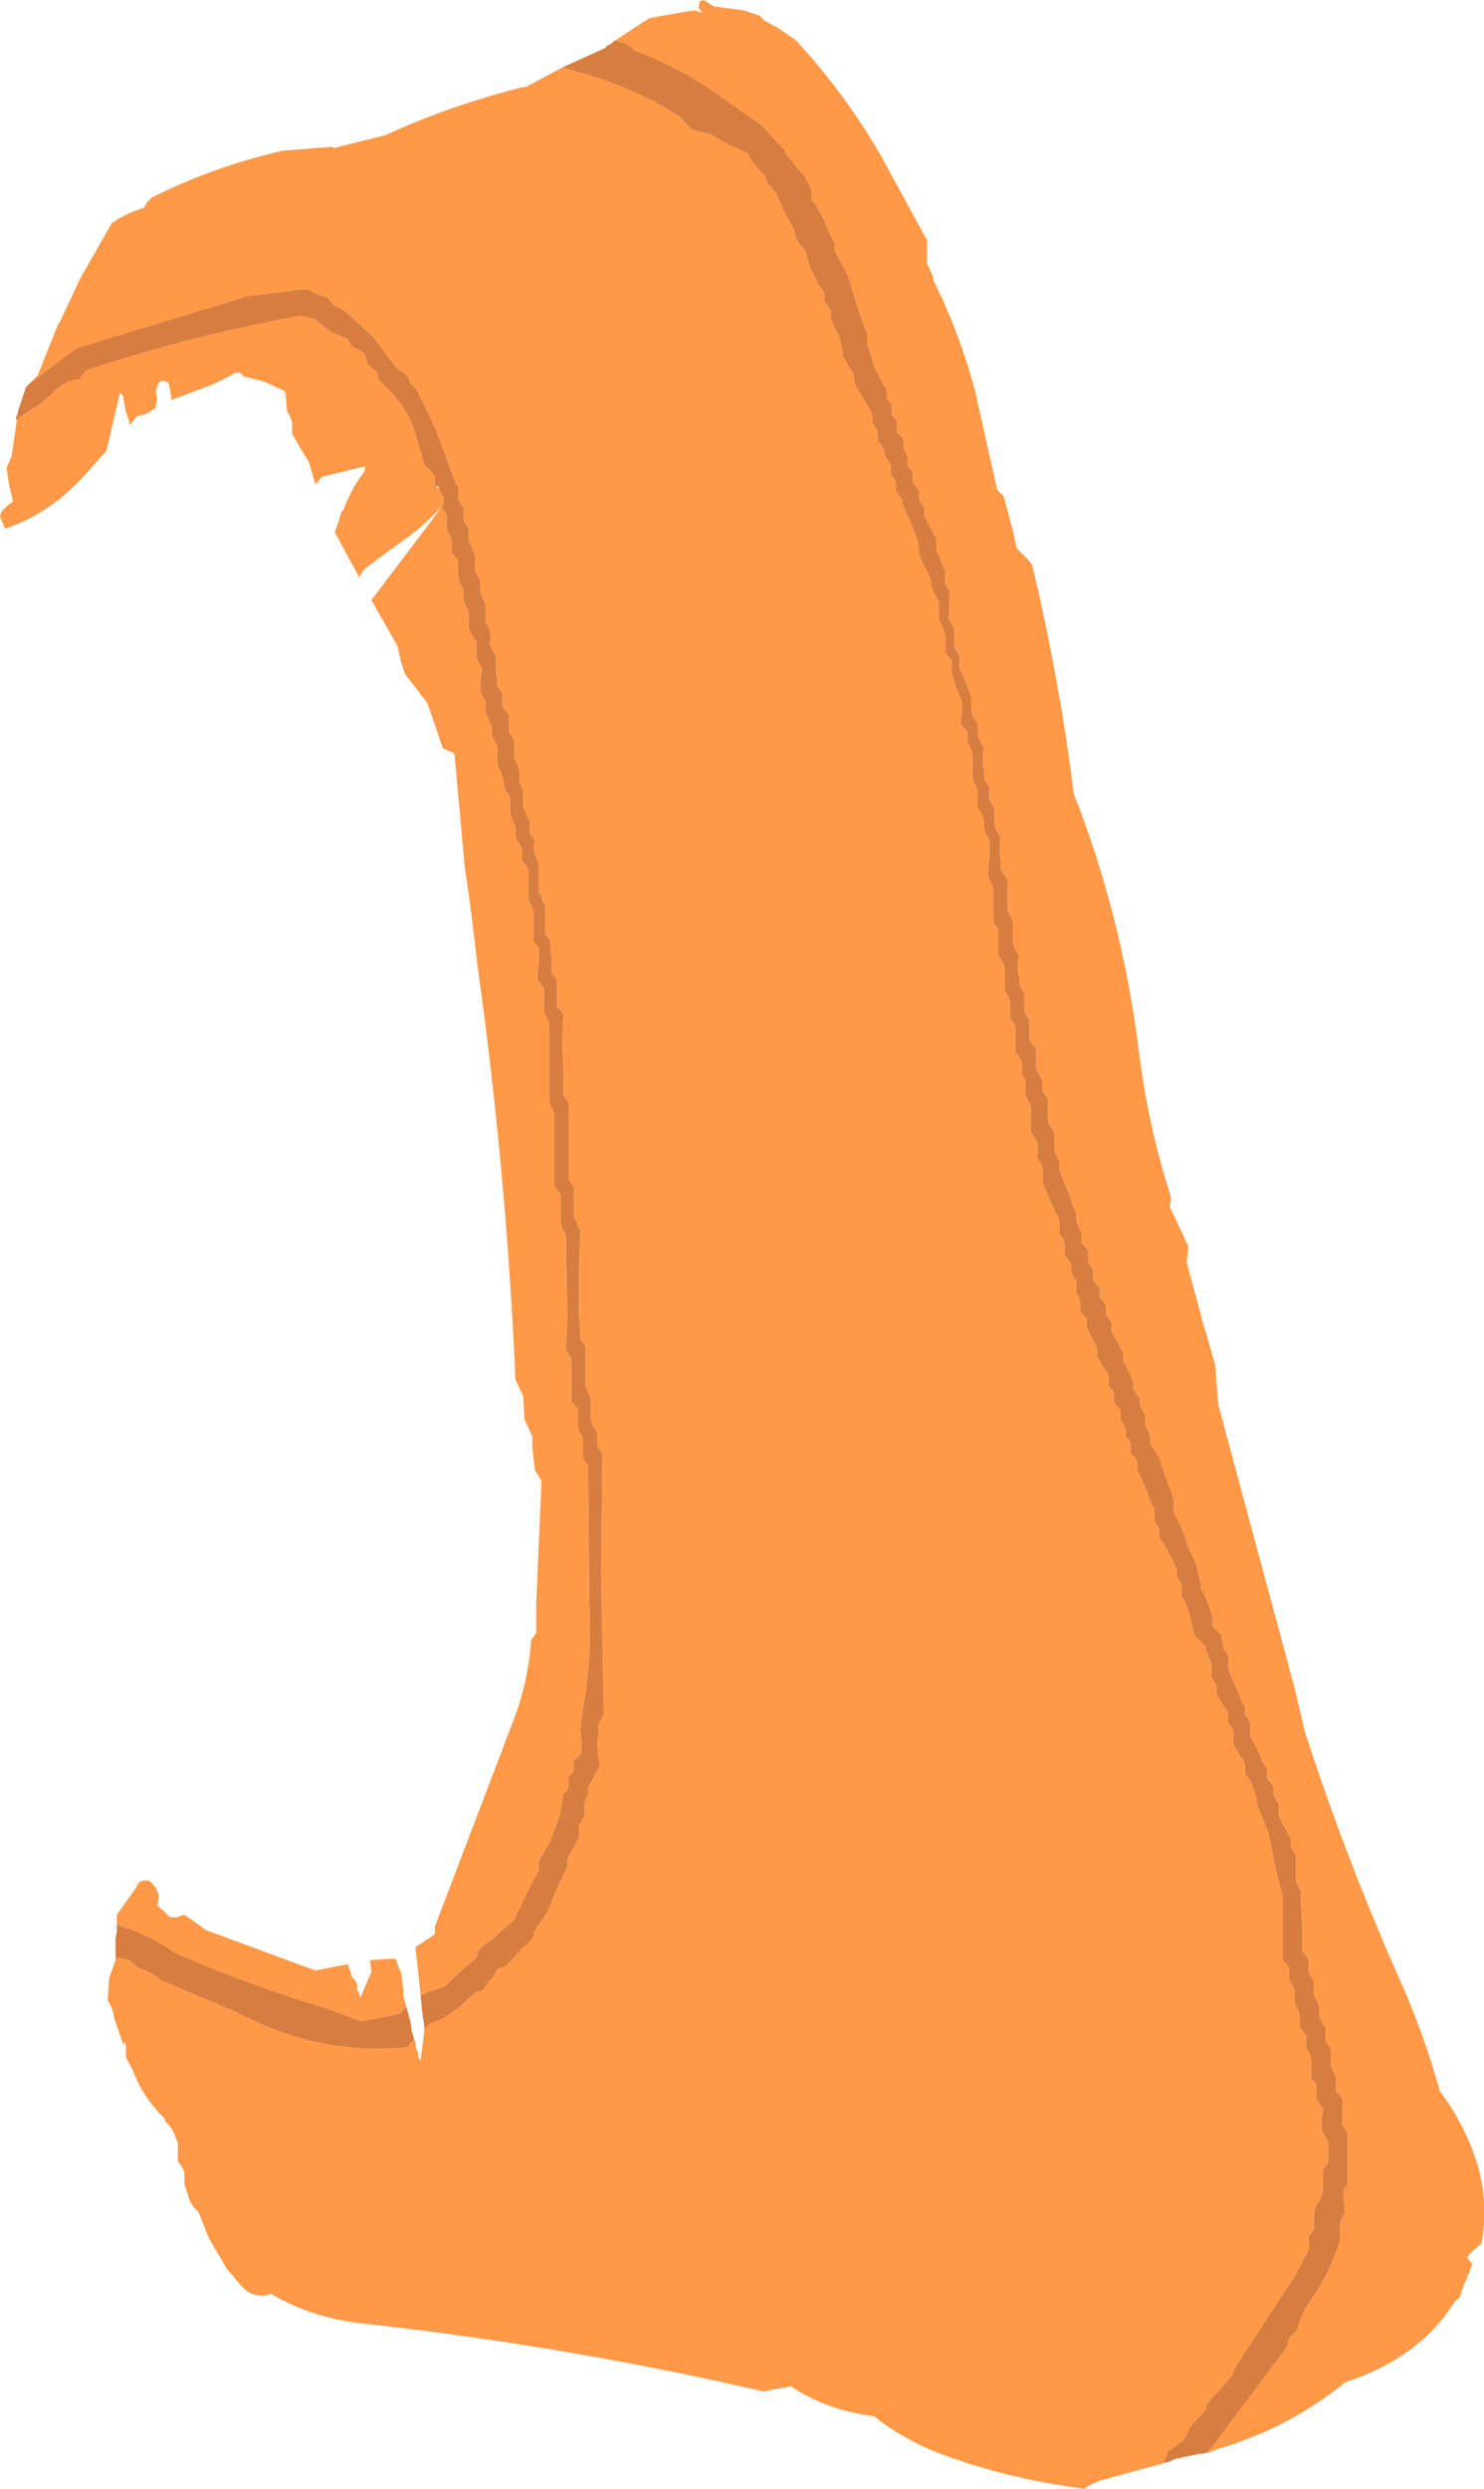 <?xml version="1.0" encoding="UTF-8" standalone="no"?>
<svg xmlns:xlink="http://www.w3.org/1999/xlink" height="95.8px" width="57.15px" xmlns="http://www.w3.org/2000/svg">
  <g transform="matrix(1.0, 0.0, 0.0, 1.0, 28.6, 47.9)">
    <path d="M-4.9 -46.35 L-3.6 -47.2 -2.2 -47.45 -1.85 -47.5 -1.55 -47.4 -1.7 -47.6 -1.65 -47.85 -1.5 -47.9 -1.1 -47.65 0.05 -47.5 0.65 -47.3 0.85 -47.1 1.4 -46.8 2.05 -46.35 Q3.9 -44.35 5.3 -41.95 L7.1 -38.65 7.1 -38.4 7.1 -38.2 7.1 -37.95 7.1 -37.75 7.2 -37.55 7.3 -37.3 7.35 -37.1 Q8.35 -35.1 8.95 -32.85 L9.8 -29.05 9.9 -28.95 10.05 -28.8 10.4 -27.5 10.55 -26.8 11.0 -26.35 11.15 -26.15 Q12.2 -21.75 12.75 -17.35 14.6 -12.65 15.25 -7.5 15.6 -4.6 16.5 -1.8 L16.45 -1.45 17.15 0.05 17.15 0.25 17.1 0.7 17.75 3.1 18.2 4.65 18.3 6.0 18.35 6.3 21.25 17.05 21.65 18.75 Q23.15 23.4 25.15 27.95 26.2 30.25 26.85 32.6 27.95 34.05 28.4 35.8 28.7 37.15 28.45 38.45 L28.0 38.85 27.9 39.0 28.1 39.25 27.7 40.25 27.6 40.55 27.45 40.65 Q26.1 42.85 23.2 43.8 21.05 45.55 18.35 46.35 L17.95 46.5 17.7 46.55 17.9 46.5 18.15 46.2 20.95 42.45 21.0 42.25 21.05 42.1 21.2 41.95 21.35 41.8 Q21.5 41.2 21.8 40.75 22.6 39.65 23.0 38.35 L23.0 38.05 23.0 37.7 23.05 37.55 23.2 37.25 23.15 36.75 23.15 36.4 23.2 36.3 23.3 36.15 23.3 35.5 23.3 35.45 23.3 35.0 23.3 34.35 23.3 34.2 23.2 34.05 23.1 33.9 23.1 33.7 23.1 33.55 23.1 33.05 23.1 32.9 23.0 32.75 22.85 32.6 22.85 32.4 22.85 32.25 22.85 32.1 22.8 31.95 22.7 31.75 22.65 31.6 22.65 31.45 22.65 31.1 22.65 30.95 22.55 30.8 22.45 30.65 22.45 30.45 22.45 30.3 22.45 30.15 22.35 30.0 22.25 29.8 22.2 29.65 22.2 29.5 22.2 29.35 22.15 29.15 22.05 29.0 22.0 28.85 22.0 28.7 22.0 28.5 22.0 28.35 21.9 28.2 21.8 28.05 21.8 27.85 21.8 27.7 21.8 27.55 21.7 27.4 21.55 27.2 21.55 26.9 21.55 26.1 21.5 25.45 21.5 24.95 21.45 24.8 21.35 24.6 21.3 24.45 21.3 24.3 21.3 24.15 21.3 23.65 21.3 23.5 21.2 23.35 21.1 23.15 21.1 23.0 21.1 22.85 20.9 22.5 20.75 22.2 20.65 22.0 20.65 21.85 20.65 21.7 20.65 21.55 20.55 21.4 20.45 21.2 20.45 21.05 20.45 20.9 20.35 20.75 20.2 20.55 20.2 20.4 20.2 20.25 20.15 20.1 20.0 19.9 19.9 19.6 19.65 19.1 19.55 18.95 19.55 18.75 19.55 18.6 19.55 18.45 19.5 18.3 19.35 18.1 19.35 17.95 19.35 17.8 19.25 17.65 19.05 17.15 18.75 16.5 18.7 16.35 18.7 16.15 18.7 16.0 18.7 15.85 18.6 15.7 18.5 15.5 18.5 15.35 18.45 15.2 18.45 15.05 18.25 14.85 18.1 14.7 18.1 14.55 18.1 14.4 18.05 14.2 17.95 13.9 17.75 13.4 17.65 13.25 17.65 13.1 17.45 12.25 17.15 11.65 17.0 11.15 16.85 10.8 16.7 10.5 16.6 10.3 16.6 10.15 16.6 10.0 16.6 9.85 16.55 9.65 16.25 8.85 16.05 8.2 15.7 7.7 15.7 7.55 15.7 7.4 15.65 7.25 15.55 7.05 15.5 6.9 15.5 6.75 15.5 6.6 15.45 6.45 15.3 6.25 15.3 6.1 15.3 5.95 15.2 5.8 15.05 5.6 15.05 5.45 15.05 5.3 14.9 4.95 14.75 4.65 14.65 4.5 14.65 4.3 14.65 4.15 14.45 3.8 14.3 3.5 14.2 3.35 14.2 3.2 14.2 3.0 14.1 2.85 14.0 2.7 14.0 2.55 14.0 2.35 13.9 2.2 13.75 2.05 13.75 1.9 13.75 1.7 13.65 1.55 13.5 1.4 13.5 1.25 13.5 1.05 13.45 0.9 13.3 0.7 13.3 0.6 13.3 0.4 13.3 0.25 13.2 0.1 13.05 -0.05 13.05 -0.25 13.05 -0.4 13.0 -0.55 12.9 -0.75 12.85 -0.9 12.85 -1.05 12.85 -1.2 12.7 -1.55 12.55 -2.0 12.25 -2.7 12.2 -2.85 12.2 -3.0 12.2 -3.15 12.15 -3.3 12.05 -3.5 12.0 -3.65 12.0 -3.8 12.0 -4.15 12.0 -4.3 11.9 -4.45 11.8 -4.65 11.75 -4.8 11.75 -4.95 11.75 -5.1 11.75 -5.45 11.75 -5.6 11.65 -5.75 11.55 -5.9 11.55 -6.1 11.55 -6.25 11.5 -6.4 11.4 -6.55 11.3 -6.75 11.3 -6.9 11.3 -7.05 11.3 -7.4 11.3 -7.55 11.15 -7.7 11.05 -7.85 11.05 -8.05 11.05 -8.35 11.05 -8.5 11.0 -8.7 10.9 -8.85 10.85 -9.0 10.85 -9.15 10.85 -9.5 10.85 -9.65 10.75 -9.8 10.65 -10.0 10.65 -10.15 10.65 -10.3 10.6 -10.45 10.6 -10.95 10.65 -11.1 10.55 -11.25 10.45 -11.45 10.4 -11.6 10.4 -11.75 10.4 -11.95 10.4 -12.25 10.4 -12.4 10.35 -12.55 10.25 -12.75 10.2 -12.9 10.2 -13.05 10.2 -13.4 10.2 -13.9 10.2 -14.05 9.95 -14.4 9.95 -14.55 9.95 -14.7 9.9 -15.0 9.9 -15.5 9.95 -15.65 9.85 -15.8 9.75 -16.0 9.7 -16.15 9.7 -16.3 9.7 -16.65 9.7 -16.8 9.55 -17.0 9.5 -17.15 9.5 -17.3 9.5 -17.45 9.5 -17.6 9.4 -17.75 9.3 -17.95 9.3 -18.1 9.3 -18.25 9.25 -18.45 9.25 -18.9 9.3 -19.1 9.2 -19.25 9.15 -19.4 9.05 -19.55 9.05 -19.75 9.05 -19.9 9.05 -20.05 8.9 -20.25 8.85 -20.4 8.8 -20.55 8.8 -20.85 8.8 -21.05 8.75 -21.2 8.65 -21.5 8.45 -22.0 8.35 -22.15 8.35 -22.35 8.35 -22.5 8.35 -22.65 8.25 -22.8 8.15 -23.0 8.15 -23.15 8.15 -23.45 8.15 -23.65 8.1 -23.8 8.0 -23.95 7.9 -24.1 7.95 -24.25 7.95 -24.45 7.95 -24.95 8.0 -25.1 7.9 -25.25 7.8 -25.4 7.8 -25.55 7.8 -25.75 7.8 -25.9 7.65 -26.25 7.55 -26.55 7.45 -26.7 7.45 -26.85 7.45 -27.05 7.45 -27.2 7.25 -27.55 7.1 -27.85 7.0 -28.0 7.0 -28.15 7.0 -28.35 6.9 -28.5 6.8 -28.65 6.8 -28.8 6.8 -29.0 6.7 -29.15 6.55 -29.3 6.55 -29.45 6.55 -29.65 6.5 -29.8 6.35 -29.95 6.35 -30.1 6.35 -30.3 6.3 -30.45 6.2 -30.6 6.2 -30.75 6.2 -30.95 6.1 -31.1 5.95 -31.25 5.95 -31.4 5.95 -31.6 5.9 -31.75 5.75 -31.9 5.75 -32.05 5.75 -32.25 5.7 -32.4 5.55 -32.55 5.55 -32.7 5.55 -32.9 5.45 -33.05 5.1 -33.7 4.9 -34.35 4.8 -34.65 4.8 -34.85 4.8 -35.0 4.45 -36.0 4.05 -37.3 3.55 -38.25 3.55 -38.4 3.55 -38.55 3.35 -38.9 3.15 -39.4 2.8 -40.05 2.65 -40.2 2.65 -40.35 2.65 -40.5 2.6 -40.7 2.45 -41.0 2.35 -41.15 2.05 -41.5 1.65 -42.0 1.6 -42.15 1.3 -42.45 0.85 -42.95 0.7 -43.1 -1.3 -44.5 Q-2.65 -45.4 -4.15 -45.95 L-4.25 -46.05 -4.5 -46.2 -4.9 -46.35 M16.45 46.85 L13.7 47.6 13.2 47.85 13.2 47.9 Q10.35 47.55 7.75 46.6 6.25 46.05 5.05 45.1 3.3 44.9 1.85 43.95 L0.8 44.15 Q-6.8 42.4 -14.5 41.55 -16.55 41.35 -18.15 40.4 -18.85 40.6 -19.3 40.1 L-19.8 39.5 -19.85 39.45 -20.0 39.2 -20.5 38.35 -20.6 38.15 -20.95 37.25 -21.15 37.05 -21.3 36.8 -21.5 36.15 -21.5 35.7 -21.6 35.5 -21.75 35.3 -21.75 34.6 -21.9 34.2 -22.05 33.95 -22.25 33.75 -22.25 33.65 Q-23.1 32.85 -23.5 31.75 L-23.75 31.3 -23.75 31.1 -23.75 30.85 -23.8 30.7 -23.85 30.8 -24.2 29.8 Q-24.25 29.4 -24.45 29.1 L-24.4 28.25 -24.15 27.55 -24.15 27.25 -24.15 27.45 -23.6 27.55 -23.55 27.6 -23.45 27.7 -23.25 27.85 -22.7 28.1 -22.35 28.35 -19.5 29.55 Q-16.3 31.25 -12.9 30.9 L-12.7 30.65 -12.65 30.6 -12.6 30.7 -12.6 30.8 -12.6 30.9 -12.55 31.0 -12.5 31.1 -12.5 31.15 -12.5 31.25 -12.45 31.35 -12.4 31.4 -12.25 30.2 -12.05 30.0 -11.55 29.8 -10.95 29.4 -10.3 28.8 -10.0 28.7 -9.8 28.4 -9.65 28.25 -9.55 28.1 -9.45 27.9 -9.15 27.8 -8.9 27.55 -8.45 27.05 -8.1 26.75 -8.05 26.55 -8.0 26.4 -7.55 25.75 -7.15 24.8 -6.75 23.95 -6.75 23.8 -6.75 23.65 -6.55 23.3 -6.45 23.15 -6.4 23.0 -6.3 22.85 -6.3 22.65 -6.3 22.5 -6.3 22.35 -6.2 22.2 -6.1 22.0 -6.1 21.85 -6.1 21.7 -6.1 21.55 -6.05 21.35 -5.95 21.2 -5.95 21.05 -5.95 20.9 -5.75 20.55 -5.7 20.4 -5.6 20.25 -5.5 20.05 -5.55 19.75 -5.6 19.25 -5.55 18.75 -5.55 18.45 -5.45 18.3 -5.35 18.1 -5.45 12.6 -5.4 8.05 -5.55 7.85 -5.6 7.7 -5.6 7.55 -5.6 7.4 -5.6 7.25 -5.7 7.1 -5.8 6.9 -5.85 6.75 -5.85 6.4 -5.85 6.25 -5.85 6.1 -5.85 5.95 -5.9 5.8 -6.0 5.6 -6.05 5.45 -6.05 5.3 -6.05 4.8 -6.05 4.3 -6.05 4.0 -6.1 3.85 -6.25 3.65 -6.25 3.5 -6.3 2.7 -6.3 0.75 -6.25 -0.55 -6.35 -0.7 -6.4 -0.9 -6.5 -1.05 -6.5 -1.2 -6.5 -1.55 -6.5 -1.85 -6.5 -2.2 -6.6 -2.35 -6.7 -2.5 -6.7 -3.15 -6.7 -4.45 -6.7 -5.45 -6.8 -5.6 -6.9 -5.75 -6.9 -6.55 -6.95 -7.85 -6.9 -8.85 -7.0 -9.0 -7.15 -9.15 -7.15 -9.35 -7.15 -9.65 -7.15 -9.8 -7.15 -10.0 -7.15 -10.15 -7.25 -10.3 -7.35 -10.45 -7.35 -10.65 -7.35 -10.95 -7.4 -11.3 -7.4 -11.6 -7.45 -11.75 -7.6 -11.95 -7.6 -12.1 -7.6 -12.25 -7.6 -12.6 -7.6 -12.75 -7.6 -12.9 -7.6 -13.05 -7.7 -13.2 -7.75 -13.4 -7.85 -13.55 -7.85 -13.7 -7.85 -14.05 -7.85 -14.35 -7.85 -14.7 -7.95 -14.85 -8.0 -15.0 -8.05 -15.2 -8.05 -15.35 -8.0 -15.5 -8.05 -15.65 -8.2 -15.85 -8.2 -16.0 -8.2 -16.15 -8.2 -16.3 -8.3 -16.45 -8.35 -16.65 -8.45 -16.8 -8.45 -16.95 -8.45 -17.15 -8.45 -17.3 -8.45 -17.45 -8.5 -17.6 -8.6 -17.8 -8.6 -17.95 -8.6 -18.1 -8.6 -18.25 -8.65 -18.4 -8.75 -18.6 -8.8 -18.75 -8.8 -18.9 -8.8 -19.1 -8.8 -19.25 -8.8 -19.4 -8.9 -19.55 -9.0 -19.75 -9.0 -19.9 -9.0 -20.05 -9.0 -20.2 -9.0 -20.4 -9.15 -20.55 -9.25 -20.7 -9.25 -20.85 -9.25 -21.05 -9.25 -21.2 -9.35 -21.35 -9.45 -21.5 -9.45 -21.7 -9.5 -22.0 -9.5 -22.35 -9.5 -22.65 -9.6 -22.8 -9.7 -23.0 -9.75 -23.15 -9.7 -23.3 -9.7 -23.45 -9.75 -23.65 -9.8 -23.8 -9.9 -23.95 -9.9 -24.1 -9.9 -24.3 -9.9 -24.45 -9.9 -24.6 -9.95 -24.75 -10.05 -24.95 -10.1 -25.1 -10.1 -25.25 -10.1 -25.4 -10.1 -25.55 -10.2 -25.75 -10.3 -25.9 -10.3 -26.05 -10.3 -26.2 -10.3 -26.4 -10.3 -26.55 -10.4 -26.7 -10.45 -26.9 -10.55 -27.05 -10.55 -27.2 -10.55 -27.35 -10.55 -27.5 -10.65 -27.7 -10.75 -27.85 -10.75 -28.0 -10.75 -28.15 -10.75 -28.35 -10.85 -28.5 -10.95 -28.7 -10.95 -28.8 -10.95 -29.0 -10.95 -29.15 -11.05 -29.3 -11.85 -31.45 -12.55 -32.9 -12.7 -33.05 -12.85 -33.25 -12.85 -33.35 -13.0 -33.5 -13.3 -33.7 -14.25 -34.95 -15.35 -35.95 -15.75 -36.15 -15.85 -36.3 -16.0 -36.45 -16.45 -36.6 -16.7 -36.75 -17.15 -36.75 -17.35 -36.7 -19.1 -36.5 -19.55 -36.35 -25.65 -34.5 -27.5 -33.1 -27.15 -33.45 -26.45 -35.2 -26.35 -35.45 -26.3 -35.5 -25.5 -37.2 -24.3 -39.3 Q-23.75 -39.7 -23.05 -39.9 L-22.95 -40.1 -22.75 -40.3 Q-20.35 -41.5 -17.7 -42.1 L-15.8 -42.25 -15.75 -42.2 -13.75 -42.7 Q-11.25 -43.85 -8.45 -44.55 L-8.35 -44.55 -6.95 -45.3 -6.25 -45.1 Q-4.2 -44.55 -2.4 -43.4 L-2.1 -43.05 -1.9 -42.9 -1.55 -42.8 -1.25 -42.75 Q-0.65 -42.35 0.0 -42.1 L0.2 -42.0 0.25 -41.85 0.65 -41.35 0.85 -41.15 0.9 -41.0 0.95 -40.85 1.1 -40.7 1.25 -40.5 1.35 -40.35 1.55 -39.85 1.9 -39.2 2.0 -39.05 2.0 -38.9 2.05 -38.75 2.15 -38.55 2.3 -38.4 2.4 -38.25 2.5 -37.95 2.6 -37.6 2.85 -37.1 2.9 -36.95 3.05 -36.8 3.15 -36.6 3.15 -36.45 3.15 -36.3 3.3 -36.1 3.4 -35.95 Q3.35 -35.7 3.45 -35.45 L3.7 -35.0 3.85 -34.35 3.85 -34.2 4.05 -33.85 4.25 -33.55 4.3 -33.35 4.3 -33.2 4.35 -33.05 4.45 -32.9 4.65 -32.55 4.95 -32.05 5.0 -31.9 5.0 -31.75 5.0 -31.6 5.15 -31.4 5.2 -31.25 5.2 -31.1 5.2 -30.95 5.35 -30.75 5.45 -30.6 5.45 -30.45 5.5 -30.3 5.65 -30.1 5.7 -29.95 5.7 -29.8 5.7 -29.65 5.85 -29.45 5.9 -29.3 5.9 -29.15 5.9 -29.0 6.05 -28.8 6.15 -28.65 6.15 -28.5 6.5 -27.7 6.75 -27.05 6.8 -26.55 6.95 -26.2 7.2 -25.7 7.25 -25.55 7.25 -25.4 7.3 -25.25 7.35 -25.1 7.45 -24.95 7.55 -24.75 7.55 -24.45 7.55 -24.1 7.75 -23.6 7.8 -23.45 7.8 -23.3 7.8 -23.0 7.8 -22.8 7.9 -22.65 8.05 -22.5 8.05 -22.35 8.05 -22.15 8.05 -22.0 8.1 -21.85 8.2 -21.5 8.4 -21.0 8.45 -20.85 8.45 -20.7 8.45 -20.55 8.4 -20.2 8.4 -20.05 8.5 -19.9 8.65 -19.75 8.65 -19.55 8.65 -19.4 8.7 -19.25 8.8 -19.05 8.85 -18.9 8.85 -18.75 8.85 -18.6 8.85 -18.1 8.85 -17.95 8.9 -17.8 9.0 -17.6 9.05 -17.45 9.05 -17.3 9.05 -16.95 9.05 -16.8 9.15 -16.65 9.25 -16.45 9.3 -16.3 9.3 -16.15 9.3 -16.0 9.35 -15.85 9.45 -15.65 9.5 -15.5 9.5 -15.2 9.5 -14.85 9.45 -14.35 9.45 -14.2 9.5 -14.05 9.6 -13.85 9.65 -13.7 9.65 -13.4 9.65 -13.05 9.65 -12.6 9.65 -12.4 9.75 -12.25 9.85 -12.1 9.85 -11.95 9.85 -11.75 9.85 -11.6 9.85 -11.3 9.85 -11.1 9.95 -10.95 10.05 -10.8 10.1 -10.65 10.1 -10.45 10.1 -10.3 10.1 -10.0 10.1 -9.8 10.15 -9.65 10.25 -9.5 10.3 -9.35 10.3 -9.15 10.3 -8.85 10.3 -8.7 10.45 -8.5 10.5 -8.35 10.5 -8.2 10.5 -8.05 10.5 -7.55 10.5 -7.4 10.65 -7.2 10.75 -7.05 10.75 -6.9 10.75 -6.75 10.75 -6.55 10.85 -6.4 10.9 -6.25 10.9 -6.1 10.9 -5.9 10.9 -5.75 10.95 -5.6 11.05 -5.45 11.1 -5.25 11.1 -5.1 11.1 -4.95 11.1 -4.45 11.1 -4.3 11.25 -4.1 11.35 -3.95 11.35 -3.8 11.35 -3.5 11.35 -3.3 11.45 -3.15 11.55 -3.0 11.55 -2.85 11.55 -2.5 11.55 -2.35 11.65 -2.15 11.85 -1.65 12.15 -1.05 12.2 -0.9 12.2 -0.7 12.2 -0.55 12.2 -0.4 12.35 -0.2 12.4 -0.05 12.4 0.1 12.4 0.25 12.4 0.4 12.55 0.6 12.65 0.75 12.65 0.9 12.65 1.05 12.75 1.25 12.85 1.4 12.85 1.55 12.85 1.7 12.85 1.9 12.95 2.05 13.0 2.2 13.0 2.35 13.0 2.55 13.1 2.7 13.25 2.85 13.25 3.0 13.25 3.2 13.4 3.5 13.55 3.8 13.65 4.0 13.65 4.15 13.65 4.3 13.85 4.65 14.05 4.95 14.1 5.1 14.1 5.3 14.1 5.45 14.25 5.6 14.3 5.75 14.3 5.95 14.3 6.1 14.45 6.25 14.55 6.4 14.55 6.6 14.55 6.75 14.65 6.9 14.75 7.05 14.75 7.25 14.75 7.4 14.9 7.55 14.95 7.7 14.95 7.9 14.95 8.05 15.1 8.2 15.2 8.35 15.2 8.55 15.2 8.7 15.3 8.9 15.5 9.35 15.75 10.0 15.85 10.15 15.85 10.3 15.85 10.5 15.85 10.65 15.95 10.8 16.05 10.95 16.05 11.15 16.05 11.3 16.2 11.5 16.35 11.75 16.6 12.25 16.7 12.45 16.7 12.6 16.7 12.75 16.8 12.9 16.9 13.1 16.9 13.25 16.9 13.4 16.9 13.55 17.0 13.7 17.2 14.2 17.35 14.85 17.4 15.05 17.75 15.4 17.85 15.5 17.85 15.65 18.0 16.0 18.05 16.15 18.05 16.35 18.05 16.5 18.05 16.65 18.15 16.8 18.25 17.0 18.25 17.15 18.25 17.3 18.45 17.65 18.65 17.95 18.7 18.1 18.7 18.3 18.7 18.45 18.85 18.6 18.9 18.75 18.9 18.95 18.9 19.1 18.9 19.25 19.1 19.6 19.3 19.9 19.35 20.05 19.35 20.25 19.35 20.4 19.5 20.55 19.65 20.9 19.8 21.35 19.8 21.55 20.25 22.65 20.55 24.15 20.8 25.1 20.8 25.25 20.8 26.25 20.8 27.05 20.8 27.55 20.95 27.7 21.05 27.85 21.05 28.05 21.05 28.2 21.05 28.35 21.15 28.5 21.25 28.7 21.25 28.85 21.25 29.0 21.25 29.15 21.3 29.3 21.4 29.5 21.45 29.65 21.45 29.8 21.45 30.0 21.45 30.15 21.6 30.3 21.7 30.45 21.7 30.65 21.7 30.8 21.7 30.95 21.8 31.1 21.9 31.3 21.9 31.45 21.9 31.6 21.9 31.95 21.9 32.1 22.05 32.25 22.1 32.4 22.1 32.6 22.1 32.75 22.1 32.9 22.2 33.05 22.35 33.25 22.35 33.4 22.3 33.55 22.3 34.05 22.35 34.2 22.45 34.35 22.55 34.55 22.55 34.85 22.55 35.35 22.35 35.6 22.35 36.1 Q22.4 36.65 22.05 37.05 L22.0 37.4 22.0 37.9 21.9 38.05 21.8 38.2 21.8 38.35 21.8 38.55 21.8 38.7 21.3 39.65 18.95 43.25 18.85 43.55 17.95 44.55 17.85 44.7 17.85 44.85 17.65 45.05 17.25 45.5 17.15 45.7 17.0 46.0 16.35 46.5 16.3 46.65 16.25 46.8 16.2 46.9 16.45 46.85 M-24.1 26.2 L-24.1 25.8 -23.35 24.75 Q-23.25 24.4 -22.85 24.5 -22.35 24.9 -22.55 25.45 L-22.3 25.65 -22.05 25.9 -21.8 25.9 -21.5 25.8 -20.65 26.4 -16.45 27.95 -15.2 27.7 -15.2 27.75 -15.1 28.0 -15.05 28.2 -14.95 28.3 -14.85 28.45 -14.85 28.7 -14.75 28.85 -14.75 29.0 -14.7 28.95 -14.3 28.0 -14.35 27.55 -13.6 27.5 -13.35 27.5 -13.3 27.7 -13.15 28.05 -13.1 28.45 -13.05 29.0 -12.95 29.35 -13.05 29.45 -13.2 29.6 -13.6 29.7 -14.7 29.9 -16.05 29.4 Q-19.05 28.5 -21.9 27.25 -22.8 26.6 -23.9 26.25 L-24.1 26.2 M-12.4 28.9 L-12.6 27.05 -11.85 26.55 -11.85 26.25 -8.8 18.25 Q-8.25 16.8 -8.15 15.25 L-7.95 14.95 -7.95 13.85 -7.75 9.2 -7.75 9.1 -7.8 9.0 -8.0 8.7 -8.1 7.8 -8.1 7.4 -8.3 6.95 -8.4 6.75 -8.45 5.85 -8.75 5.2 Q-9.1 -2.8 -10.2 -10.65 L-10.5 -13.15 -10.7 -14.5 -11.1 -18.9 -11.55 -19.1 -11.85 -20.0 -12.15 -20.85 -12.65 -21.5 -13.0 -21.95 -13.15 -22.4 -13.25 -22.85 -13.3 -23.05 -14.3 -24.8 -11.95 -27.9 -11.6 -28.4 -11.5 -28.25 -11.4 -28.05 -11.4 -27.9 -11.4 -27.75 -11.4 -27.6 -11.35 -27.4 -11.25 -27.25 -11.2 -27.1 -11.2 -26.95 -11.2 -26.75 -11.2 -26.6 -11.05 -26.45 -10.95 -26.3 -10.95 -26.1 -10.95 -25.95 -10.95 -25.8 -10.95 -25.65 -10.9 -25.45 -10.8 -25.3 -10.75 -25.15 -10.75 -25.0 -10.75 -24.8 -10.7 -24.65 -10.6 -24.5 -10.55 -24.35 -10.55 -24.15 -10.55 -24.0 -10.55 -23.85 -10.55 -23.7 -10.45 -23.5 -10.35 -23.35 -10.25 -23.2 -10.25 -23.05 -10.25 -22.85 -10.25 -22.7 -10.25 -22.55 -10.15 -22.35 -10.05 -22.2 -10.05 -22.05 -10.1 -21.75 -10.1 -21.55 -10.1 -21.4 -10.1 -21.25 -10.0 -21.1 -9.9 -20.9 -9.9 -20.75 -9.9 -20.6 -9.9 -20.45 -9.8 -20.25 -9.75 -20.1 -9.65 -19.95 -9.65 -19.8 -9.65 -19.6 -9.6 -19.45 -9.5 -19.3 -9.45 -19.15 -9.45 -18.95 -9.45 -18.8 -9.45 -18.65 -9.45 -18.5 -9.25 -18.0 -9.15 -17.5 -8.95 -17.2 -8.95 -17.0 -8.95 -16.85 -8.95 -16.7 -8.95 -16.55 -8.9 -16.4 -8.8 -16.2 -8.75 -16.05 -8.75 -15.9 -8.75 -15.7 -8.7 -15.55 -8.6 -15.4 -8.5 -15.25 -8.5 -15.05 -8.5 -14.9 -8.5 -14.75 -8.35 -14.6 -8.25 -14.4 -8.25 -14.25 -8.25 -13.95 -8.25 -13.6 -8.25 -13.3 -8.2 -13.15 -8.1 -12.95 -8.05 -12.8 -8.05 -12.65 -8.05 -12.3 -8.05 -12.0 -8.05 -11.65 -7.9 -11.5 -7.85 -11.35 -7.85 -11.15 -7.85 -10.85 -7.9 -10.5 -7.9 -10.2 -7.8 -10.05 -7.65 -9.85 -7.65 -9.7 -7.65 -9.4 -7.65 -9.2 -7.65 -9.05 -7.65 -8.9 -7.55 -8.75 -7.45 -8.55 -7.45 -7.75 -7.45 -6.45 -7.45 -5.5 -7.4 -5.35 -7.3 -5.15 -7.25 -5.0 -7.25 -4.05 -7.25 -3.05 -7.25 -2.25 -7.15 -2.1 -7.0 -1.9 -7.0 -1.75 -7.0 -1.45 -7.0 -1.1 -7.0 -0.8 -6.95 -0.6 -6.85 -0.45 -6.8 -0.3 -6.8 0.35 -6.75 2.65 -6.8 4.1 -6.7 4.25 -6.6 4.4 -6.6 4.75 -6.6 5.25 -6.6 5.7 -6.6 6.05 -6.45 6.2 -6.35 6.35 -6.35 6.55 -6.35 6.7 -6.35 6.85 -6.35 7.0 -6.3 7.2 -6.2 7.35 -6.15 7.5 -6.15 7.65 -6.15 7.85 -6.15 8.0 -6.15 8.15 -6.1 8.3 -5.95 8.5 -5.95 8.65 -5.9 13.85 Q-5.8 15.95 -6.15 17.9 L-6.2 18.25 -6.25 18.7 -6.2 19.2 -6.2 19.55 -6.3 19.7 -6.5 19.85 -6.5 20.0 -6.5 20.2 -6.55 20.35 -6.7 20.5 -6.7 20.65 -6.7 20.85 -6.75 21.0 -6.9 21.15 -7.05 22.0 -7.4 22.95 -7.85 23.75 -7.85 23.9 -7.85 24.1 -8.1 24.55 -8.5 25.35 -8.8 26.0 -9.2 26.35 -9.65 26.75 -10.0 27.0 -10.15 27.15 -10.2 27.25 -10.25 27.45 -10.6 27.75 -11.15 28.25 -11.45 28.55 -11.75 28.65 -12.15 28.8 -12.4 28.9 M-11.55 -28.45 L-11.65 -28.35 Q-12.25 -27.65 -13.35 -26.9 L-14.5 -26.05 -14.65 -25.9 -14.75 -25.7 -14.75 -25.65 -15.7 -27.4 -15.7 -27.45 -15.6 -27.7 -15.45 -28.2 -15.4 -28.25 -15.35 -28.3 -15.35 -28.35 -15.2 -28.7 -15.0 -29.1 -14.85 -29.35 -14.75 -29.5 -14.6 -29.7 -14.55 -29.8 -14.55 -29.95 -16.2 -29.55 -16.45 -29.25 -16.7 -30.1 -17.0 -30.6 -17.35 -31.2 -17.35 -31.45 -17.35 -31.65 -17.45 -31.9 -17.55 -32.1 -17.6 -32.75 -17.65 -32.85 -18.4 -33.2 -18.75 -33.3 -19.2 -33.4 -19.35 -33.55 -19.55 -33.55 Q-20.3 -33.1 -21.1 -32.85 L-22.0 -32.5 -22.0 -32.6 -22.1 -33.15 -22.2 -33.2 -22.3 -33.25 -22.45 -33.2 -22.5 -33.15 -22.6 -32.85 -22.55 -32.6 -22.6 -32.3 -22.6 -32.2 -23.0 -31.95 -23.3 -31.9 -23.6 -31.55 -23.65 -31.75 -23.75 -32.05 -23.8 -32.3 -23.8 -32.35 -23.85 -32.5 -23.85 -32.6 -23.85 -32.65 -23.9 -32.7 -23.95 -32.75 -24.0 -32.75 -24.0 -32.7 -24.5 -30.55 -25.35 -29.6 Q-26.65 -28.15 -28.4 -27.55 L-28.6 -28.0 -28.55 -28.2 -28.3 -28.45 -28.1 -28.6 -28.25 -29.25 -28.35 -29.9 -28.25 -30.1 -28.15 -30.35 -27.95 -31.75 -27.6 -32.0 -27.05 -32.35 -26.55 -32.8 Q-26.15 -33.25 -25.55 -33.3 L-25.4 -33.5 -25.25 -33.65 Q-21.2 -35.0 -17.0 -35.75 L-16.45 -35.6 -15.9 -35.15 -15.2 -34.85 -15.15 -34.75 -15.05 -34.55 -14.7 -34.4 -14.55 -34.25 -14.5 -34.1 -14.45 -33.9 -14.3 -33.75 -14.1 -33.6 -14.05 -33.45 -14.0 -33.25 -13.85 -33.1 Q-13.0 -32.35 -12.65 -31.35 L-12.25 -30.0 -12.1 -29.85 -11.95 -29.7 -11.85 -29.55 -11.85 -29.35 -11.85 -29.2 -11.8 -29.15 -11.7 -29.1 -11.5 -28.7 -11.55 -28.45" fill="#ff9947" fill-rule="evenodd" stroke="none"/>
    <path d="M17.7 46.55 L17.6 46.55 16.65 46.75 16.45 46.85 16.2 46.9 16.25 46.8 16.3 46.65 16.35 46.5 17.0 46.0 17.15 45.7 17.25 45.5 17.65 45.05 17.85 44.85 17.85 44.7 17.95 44.55 18.85 43.55 18.95 43.25 21.3 39.65 21.8 38.7 21.8 38.55 21.8 38.35 21.8 38.2 21.9 38.05 22.0 37.9 22.0 37.4 22.05 37.05 Q22.4 36.65 22.35 36.1 L22.35 35.6 22.55 35.35 22.55 34.85 22.55 34.55 22.45 34.35 22.35 34.2 22.3 34.05 22.3 33.55 22.35 33.4 22.35 33.25 22.2 33.05 22.1 32.9 22.1 32.75 22.1 32.6 22.1 32.4 22.05 32.25 21.9 32.1 21.9 31.95 21.9 31.6 21.9 31.45 21.9 31.3 21.8 31.1 21.7 30.95 21.7 30.8 21.7 30.65 21.7 30.45 21.6 30.3 21.45 30.15 21.45 30.0 21.45 29.8 21.45 29.65 21.4 29.5 21.3 29.3 21.25 29.15 21.25 29.0 21.25 28.85 21.25 28.7 21.15 28.5 21.05 28.35 21.05 28.2 21.05 28.05 21.05 27.85 20.95 27.7 20.8 27.55 20.8 27.05 20.8 26.25 20.8 25.25 20.8 25.1 20.55 24.15 20.25 22.65 19.8 21.55 19.8 21.35 19.65 20.9 19.5 20.55 19.35 20.4 19.35 20.25 19.35 20.05 19.3 19.9 19.1 19.6 18.9 19.25 18.9 19.1 18.9 18.95 18.9 18.75 18.85 18.6 18.7 18.45 18.7 18.3 18.7 18.1 18.65 17.95 18.45 17.65 18.25 17.3 18.25 17.15 18.25 17.0 18.15 16.8 18.05 16.65 18.05 16.5 18.05 16.35 18.05 16.15 18.0 16.0 17.85 15.65 17.85 15.5 17.75 15.4 17.4 15.05 17.35 14.85 17.2 14.2 17.0 13.7 16.9 13.55 16.9 13.4 16.9 13.25 16.9 13.1 16.8 12.9 16.7 12.75 16.7 12.6 16.7 12.45 16.6 12.25 16.35 11.75 16.2 11.5 16.05 11.3 16.05 11.15 16.05 10.95 15.95 10.8 15.85 10.65 15.85 10.5 15.85 10.3 15.85 10.15 15.75 10.0 15.5 9.35 15.3 8.9 15.2 8.7 15.2 8.55 15.2 8.35 15.1 8.2 14.95 8.05 14.95 7.9 14.95 7.7 14.9 7.55 14.75 7.4 14.75 7.25 14.75 7.05 14.65 6.9 14.55 6.75 14.55 6.6 14.55 6.4 14.45 6.25 14.3 6.1 14.3 5.95 14.3 5.75 14.25 5.6 14.1 5.45 14.1 5.3 14.1 5.1 14.05 4.95 13.85 4.65 13.65 4.3 13.65 4.15 13.65 4.0 13.55 3.8 13.4 3.5 13.25 3.2 13.25 3.0 13.25 2.85 13.1 2.7 13.0 2.55 13.0 2.35 13.0 2.2 12.95 2.05 12.85 1.9 12.85 1.7 12.85 1.55 12.85 1.4 12.75 1.25 12.65 1.05 12.65 0.9 12.65 0.75 12.55 0.6 12.4 0.4 12.4 0.25 12.4 0.1 12.4 -0.05 12.35 -0.2 12.2 -0.4 12.2 -0.55 12.2 -0.7 12.2 -0.9 12.15 -1.05 11.85 -1.65 11.65 -2.15 11.55 -2.35 11.55 -2.5 11.55 -2.85 11.55 -3.0 11.45 -3.15 11.35 -3.3 11.35 -3.5 11.35 -3.8 11.35 -3.95 11.25 -4.1 11.1 -4.3 11.1 -4.45 11.1 -4.95 11.1 -5.1 11.1 -5.25 11.05 -5.45 10.95 -5.6 10.9 -5.75 10.9 -5.9 10.9 -6.1 10.9 -6.25 10.85 -6.4 10.75 -6.55 10.75 -6.75 10.75 -6.9 10.75 -7.05 10.65 -7.2 10.5 -7.4 10.5 -7.55 10.5 -8.05 10.5 -8.2 10.5 -8.35 10.45 -8.5 10.3 -8.7 10.3 -8.85 10.3 -9.15 10.3 -9.35 10.25 -9.5 10.15 -9.65 10.1 -9.8 10.1 -10.0 10.1 -10.3 10.1 -10.45 10.1 -10.65 10.05 -10.8 9.95 -10.95 9.85 -11.1 9.85 -11.3 9.85 -11.6 9.85 -11.75 9.85 -11.95 9.85 -12.1 9.75 -12.25 9.65 -12.4 9.65 -12.6 9.65 -13.05 9.65 -13.4 9.65 -13.7 9.6 -13.85 9.5 -14.05 9.45 -14.2 9.45 -14.35 9.5 -14.85 9.5 -15.2 9.5 -15.5 9.45 -15.65 9.35 -15.85 9.3 -16.0 9.3 -16.15 9.3 -16.3 9.25 -16.45 9.15 -16.65 9.05 -16.8 9.05 -16.95 9.05 -17.3 9.05 -17.45 9.0 -17.6 8.9 -17.8 8.85 -17.95 8.85 -18.1 8.85 -18.6 8.85 -18.75 8.85 -18.9 8.8 -19.05 8.7 -19.25 8.65 -19.4 8.65 -19.55 8.65 -19.75 8.5 -19.9 8.4 -20.05 8.4 -20.2 8.45 -20.55 8.45 -20.7 8.45 -20.85 8.4 -21.0 8.2 -21.5 8.1 -21.85 8.05 -22.0 8.05 -22.15 8.05 -22.35 8.05 -22.5 7.9 -22.65 7.8 -22.8 7.8 -23.0 7.8 -23.3 7.8 -23.45 7.75 -23.6 7.55 -24.1 7.55 -24.45 7.55 -24.75 7.45 -24.95 7.35 -25.1 7.3 -25.25 7.25 -25.4 7.25 -25.55 7.2 -25.7 6.95 -26.2 6.8 -26.55 6.75 -27.05 6.5 -27.7 6.15 -28.5 6.15 -28.65 6.05 -28.8 5.9 -29.0 5.9 -29.15 5.9 -29.3 5.85 -29.45 5.7 -29.65 5.7 -29.8 5.7 -29.95 5.65 -30.1 5.5 -30.3 5.45 -30.45 5.45 -30.6 5.35 -30.75 5.2 -30.95 5.2 -31.1 5.2 -31.25 5.15 -31.4 5.0 -31.6 5.0 -31.75 5.0 -31.9 4.95 -32.05 4.65 -32.55 4.45 -32.9 4.35 -33.05 4.3 -33.2 4.3 -33.35 4.25 -33.55 4.05 -33.85 3.85 -34.2 3.85 -34.35 3.7 -35.0 3.45 -35.45 Q3.35 -35.7 3.4 -35.95 L3.3 -36.1 3.15 -36.3 3.15 -36.45 3.15 -36.6 3.05 -36.8 2.9 -36.95 2.85 -37.1 2.6 -37.6 2.5 -37.95 2.4 -38.25 2.3 -38.4 2.15 -38.55 2.05 -38.75 2.0 -38.9 2.0 -39.05 1.9 -39.2 1.55 -39.85 1.35 -40.35 1.25 -40.5 1.1 -40.7 0.95 -40.85 0.9 -41.0 0.85 -41.15 0.65 -41.35 0.25 -41.85 0.2 -42.0 0.0 -42.1 Q-0.65 -42.35 -1.25 -42.75 L-1.55 -42.8 -1.9 -42.9 -2.1 -43.05 -2.4 -43.4 Q-4.2 -44.55 -6.25 -45.1 L-6.95 -45.3 -5.3 -46.05 -5.2 -46.15 -5.1 -46.2 -4.9 -46.35 -4.5 -46.2 -4.25 -46.05 -4.15 -45.95 Q-2.65 -45.4 -1.3 -44.5 L0.7 -43.1 0.85 -42.95 1.3 -42.45 1.6 -42.15 1.65 -42.0 2.05 -41.5 2.35 -41.15 2.45 -41.0 2.6 -40.7 2.65 -40.5 2.65 -40.35 2.65 -40.2 2.8 -40.05 3.15 -39.4 3.35 -38.9 3.55 -38.55 3.55 -38.4 3.55 -38.25 4.05 -37.3 4.45 -36.0 4.8 -35.0 4.8 -34.85 4.8 -34.65 4.9 -34.35 5.1 -33.7 5.45 -33.05 5.55 -32.9 5.55 -32.7 5.55 -32.55 5.7 -32.4 5.75 -32.25 5.75 -32.05 5.75 -31.9 5.9 -31.75 5.95 -31.6 5.95 -31.4 5.95 -31.25 6.1 -31.1 6.2 -30.95 6.2 -30.75 6.2 -30.6 6.3 -30.45 6.35 -30.3 6.35 -30.1 6.35 -29.95 6.5 -29.8 6.55 -29.65 6.55 -29.45 6.55 -29.3 6.7 -29.15 6.8 -29.0 6.8 -28.8 6.8 -28.65 6.9 -28.5 7.0 -28.35 7.0 -28.15 7.0 -28.0 7.1 -27.85 7.25 -27.55 7.45 -27.2 7.45 -27.05 7.45 -26.85 7.45 -26.7 7.55 -26.55 7.65 -26.25 7.8 -25.9 7.8 -25.75 7.8 -25.55 7.8 -25.4 7.9 -25.25 8.0 -25.1 7.95 -24.95 7.95 -24.45 7.95 -24.25 7.9 -24.1 8.0 -23.95 8.1 -23.8 8.15 -23.65 8.15 -23.45 8.15 -23.15 8.15 -23.0 8.25 -22.8 8.35 -22.65 8.35 -22.5 8.35 -22.35 8.35 -22.15 8.45 -22.0 8.65 -21.5 8.75 -21.2 8.8 -21.05 8.8 -20.85 8.8 -20.55 8.85 -20.4 8.9 -20.25 9.05 -20.05 9.05 -19.9 9.05 -19.75 9.05 -19.55 9.15 -19.4 9.2 -19.25 9.3 -19.1 9.25 -18.9 9.25 -18.45 9.3 -18.25 9.3 -18.1 9.3 -17.95 9.4 -17.75 9.5 -17.6 9.5 -17.45 9.5 -17.3 9.5 -17.15 9.55 -17.0 9.7 -16.8 9.7 -16.65 9.7 -16.3 9.7 -16.15 9.75 -16.0 9.85 -15.8 9.95 -15.65 9.9 -15.5 9.9 -15.0 9.95 -14.7 9.95 -14.55 9.95 -14.4 10.2 -14.05 10.2 -13.9 10.2 -13.4 10.2 -13.05 10.2 -12.9 10.25 -12.75 10.35 -12.55 10.4 -12.4 10.4 -12.25 10.4 -11.95 10.4 -11.75 10.4 -11.6 10.45 -11.45 10.55 -11.25 10.65 -11.1 10.6 -10.95 10.6 -10.45 10.65 -10.3 10.65 -10.15 10.65 -10.0 10.75 -9.8 10.85 -9.65 10.85 -9.5 10.85 -9.15 10.85 -9.0 10.9 -8.85 11.0 -8.7 11.05 -8.5 11.05 -8.35 11.05 -8.05 11.05 -7.85 11.15 -7.7 11.3 -7.55 11.3 -7.4 11.3 -7.05 11.3 -6.9 11.3 -6.75 11.4 -6.55 11.5 -6.4 11.55 -6.25 11.55 -6.1 11.55 -5.9 11.65 -5.75 11.75 -5.6 11.75 -5.45 11.75 -5.1 11.75 -4.95 11.75 -4.8 11.8 -4.65 11.9 -4.45 12.0 -4.3 12.0 -4.15 12.0 -3.8 12.0 -3.65 12.05 -3.5 12.15 -3.3 12.2 -3.15 12.2 -3.0 12.2 -2.85 12.25 -2.7 12.55 -2.0 12.7 -1.55 12.85 -1.2 12.85 -1.05 12.85 -0.9 12.9 -0.75 13.0 -0.55 13.05 -0.4 13.05 -0.25 13.05 -0.05 13.2 0.1 13.3 0.25 13.3 0.4 13.3 0.6 13.3 0.7 13.45 0.9 13.5 1.05 13.5 1.25 13.5 1.4 13.65 1.55 13.75 1.7 13.75 1.9 13.75 2.05 13.9 2.2 14.0 2.35 14.0 2.55 14.0 2.7 14.1 2.85 14.2 3.0 14.2 3.2 14.2 3.35 14.3 3.5 14.45 3.8 14.65 4.15 14.65 4.3 14.65 4.5 14.75 4.65 14.9 4.95 15.05 5.3 15.05 5.45 15.05 5.6 15.2 5.8 15.3 5.95 15.3 6.1 15.3 6.25 15.45 6.45 15.5 6.6 15.5 6.75 15.5 6.9 15.55 7.05 15.65 7.25 15.7 7.4 15.7 7.55 15.7 7.7 16.05 8.2 16.25 8.85 16.55 9.65 16.6 9.85 16.6 10.0 16.6 10.15 16.6 10.3 16.7 10.5 16.85 10.8 17.0 11.15 17.15 11.65 17.45 12.25 17.65 13.1 17.65 13.25 17.75 13.4 17.95 13.9 18.05 14.2 18.1 14.4 18.1 14.55 18.1 14.7 18.25 14.85 18.45 15.05 18.45 15.2 18.5 15.35 18.5 15.5 18.6 15.7 18.7 15.85 18.7 16.0 18.7 16.15 18.7 16.35 18.75 16.5 19.05 17.15 19.25 17.65 19.35 17.8 19.35 17.95 19.35 18.1 19.5 18.3 19.55 18.45 19.55 18.6 19.55 18.75 19.55 18.95 19.65 19.1 19.9 19.6 20.0 19.9 20.15 20.1 20.2 20.25 20.2 20.4 20.2 20.55 20.35 20.75 20.45 20.9 20.45 21.05 20.45 21.2 20.55 21.4 20.65 21.55 20.65 21.7 20.65 21.85 20.65 22.0 20.75 22.2 20.9 22.5 21.1 22.85 21.1 23.0 21.1 23.15 21.2 23.35 21.3 23.5 21.3 23.65 21.3 24.15 21.3 24.3 21.3 24.45 21.35 24.6 21.45 24.8 21.5 24.95 21.5 25.45 21.55 26.1 21.55 26.9 21.55 27.2 21.7 27.4 21.8 27.55 21.8 27.7 21.8 27.85 21.8 28.05 21.9 28.2 22.0 28.35 22.0 28.5 22.0 28.7 22.0 28.85 22.05 29.0 22.15 29.15 22.2 29.35 22.2 29.5 22.2 29.65 22.25 29.8 22.35 30.0 22.45 30.15 22.45 30.3 22.45 30.45 22.45 30.65 22.55 30.8 22.65 30.95 22.65 31.1 22.65 31.45 22.65 31.6 22.7 31.75 22.8 31.95 22.85 32.1 22.85 32.25 22.85 32.4 22.85 32.6 23.0 32.75 23.1 32.9 23.1 33.05 23.1 33.55 23.1 33.7 23.1 33.9 23.2 34.05 23.3 34.2 23.3 34.35 23.3 35.0 23.3 35.45 23.3 35.5 23.3 36.15 23.2 36.3 23.15 36.4 23.15 36.75 23.2 37.25 23.05 37.55 23.0 37.7 23.0 38.05 23.0 38.35 Q22.6 39.65 21.8 40.75 21.5 41.2 21.35 41.8 L21.2 41.95 21.05 42.1 21.0 42.25 20.95 42.45 18.15 46.2 17.9 46.5 17.7 46.55 M-24.15 27.25 L-24.15 27.0 -24.15 26.85 -24.15 26.7 -24.1 26.45 -24.1 26.2 -23.9 26.25 Q-22.8 26.6 -21.9 27.25 -19.05 28.5 -16.05 29.4 L-14.7 29.9 -13.6 29.7 -13.2 29.6 -13.05 29.45 -12.95 29.35 -12.8 29.9 -12.75 30.25 -12.65 30.6 -12.7 30.65 -12.9 30.9 Q-16.3 31.25 -19.5 29.55 L-22.35 28.35 -22.7 28.1 -23.25 27.85 -23.45 27.7 -23.55 27.6 -23.6 27.55 -24.15 27.45 -24.15 27.25 M-12.25 30.2 L-12.35 29.45 -12.4 28.9 -12.15 28.8 -11.75 28.65 -11.45 28.55 -11.15 28.25 -10.6 27.75 -10.25 27.45 -10.2 27.25 -10.15 27.15 -10.0 27.0 -9.65 26.75 -9.2 26.35 -8.8 26.0 -8.5 25.35 -8.1 24.55 -7.85 24.1 -7.85 23.9 -7.85 23.75 -7.4 22.95 -7.05 22.0 -6.9 21.15 -6.75 21.0 -6.7 20.85 -6.7 20.65 -6.7 20.5 -6.55 20.35 -6.5 20.2 -6.5 20.0 -6.5 19.85 -6.3 19.7 -6.2 19.55 -6.2 19.2 -6.25 18.7 -6.2 18.25 -6.15 17.9 Q-5.8 15.95 -5.9 13.85 L-5.95 8.65 -5.95 8.5 -6.1 8.3 -6.15 8.15 -6.15 8.0 -6.15 7.85 -6.15 7.65 -6.15 7.5 -6.2 7.35 -6.3 7.2 -6.35 7.0 -6.35 6.85 -6.35 6.7 -6.35 6.55 -6.35 6.35 -6.45 6.2 -6.6 6.05 -6.6 5.7 -6.6 5.25 -6.6 4.75 -6.6 4.4 -6.7 4.25 -6.8 4.1 -6.75 2.65 -6.8 0.35 -6.8 -0.3 -6.85 -0.45 -6.95 -0.6 -7.0 -0.8 -7.0 -1.1 -7.0 -1.45 -7.0 -1.75 -7.0 -1.9 -7.15 -2.1 -7.25 -2.25 -7.25 -3.05 -7.25 -4.05 -7.25 -5.0 -7.3 -5.15 -7.4 -5.35 -7.45 -5.5 -7.45 -6.45 -7.45 -7.75 -7.45 -8.55 -7.55 -8.75 -7.65 -8.9 -7.65 -9.05 -7.65 -9.2 -7.65 -9.4 -7.65 -9.7 -7.65 -9.85 -7.8 -10.05 -7.9 -10.2 -7.9 -10.5 -7.85 -10.85 -7.85 -11.15 -7.85 -11.35 -7.9 -11.5 -8.05 -11.65 -8.05 -12.0 -8.05 -12.3 -8.05 -12.65 -8.05 -12.8 -8.1 -12.95 -8.2 -13.15 -8.25 -13.3 -8.25 -13.6 -8.25 -13.95 -8.25 -14.25 -8.25 -14.4 -8.35 -14.6 -8.5 -14.75 -8.5 -14.9 -8.5 -15.05 -8.5 -15.25 -8.6 -15.4 -8.7 -15.55 -8.75 -15.7 -8.75 -15.9 -8.75 -16.05 -8.8 -16.2 -8.9 -16.4 -8.95 -16.55 -8.95 -16.7 -8.95 -16.85 -8.95 -17.0 -8.95 -17.2 -9.15 -17.5 -9.25 -18.0 -9.45 -18.5 -9.45 -18.65 -9.45 -18.8 -9.45 -18.95 -9.45 -19.15 -9.5 -19.3 -9.6 -19.45 -9.65 -19.6 -9.65 -19.8 -9.65 -19.95 -9.75 -20.1 -9.8 -20.25 -9.9 -20.45 -9.9 -20.6 -9.9 -20.75 -9.9 -20.9 -10.0 -21.1 -10.1 -21.25 -10.1 -21.4 -10.1 -21.55 -10.1 -21.75 -10.05 -22.05 -10.05 -22.2 -10.15 -22.35 -10.25 -22.55 -10.25 -22.7 -10.25 -22.85 -10.25 -23.05 -10.25 -23.2 -10.35 -23.35 -10.45 -23.5 -10.55 -23.7 -10.55 -23.85 -10.55 -24.0 -10.55 -24.15 -10.55 -24.35 -10.6 -24.5 -10.7 -24.65 -10.75 -24.8 -10.75 -25.0 -10.75 -25.15 -10.8 -25.3 -10.9 -25.45 -10.95 -25.65 -10.95 -25.8 -10.95 -25.95 -10.95 -26.1 -10.95 -26.3 -11.05 -26.45 -11.2 -26.6 -11.2 -26.75 -11.2 -26.95 -11.2 -27.1 -11.25 -27.25 -11.35 -27.4 -11.4 -27.6 -11.4 -27.75 -11.4 -27.9 -11.4 -28.05 -11.5 -28.25 -11.6 -28.4 -11.55 -28.45 -11.5 -28.7 -11.7 -29.1 -11.75 -29.25 -11.75 -29.2 -11.8 -29.15 -11.85 -29.2 -11.85 -29.35 -11.85 -29.55 -11.95 -29.7 -12.1 -29.85 -12.25 -30.0 -12.65 -31.35 Q-13.0 -32.35 -13.85 -33.1 L-14.0 -33.25 -14.05 -33.45 -14.1 -33.6 -14.3 -33.75 -14.45 -33.9 -14.5 -34.1 -14.55 -34.25 -14.7 -34.4 -15.05 -34.55 -15.15 -34.75 -15.2 -34.85 -15.9 -35.15 -16.45 -35.6 -17.0 -35.75 Q-21.2 -35.0 -25.25 -33.65 L-25.4 -33.5 -25.55 -33.3 Q-26.15 -33.25 -26.55 -32.8 L-27.05 -32.35 -27.6 -32.0 -27.95 -31.75 -28.0 -31.75 -27.9 -32.05 -27.9 -32.1 -27.6 -33.0 -27.5 -33.1 -25.65 -34.5 -19.55 -36.35 -19.1 -36.5 -17.35 -36.7 -17.15 -36.75 -16.7 -36.75 -16.45 -36.6 -16.0 -36.45 -15.85 -36.3 -15.75 -36.15 -15.35 -35.95 -14.25 -34.95 -13.3 -33.7 -13.0 -33.5 -12.85 -33.35 -12.85 -33.25 -12.7 -33.05 -12.55 -32.9 -11.85 -31.45 -11.05 -29.3 -10.95 -29.15 -10.95 -29.0 -10.95 -28.8 -10.95 -28.7 -10.85 -28.5 -10.75 -28.35 -10.75 -28.15 -10.75 -28.0 -10.75 -27.85 -10.65 -27.7 -10.55 -27.5 -10.55 -27.35 -10.55 -27.2 -10.55 -27.05 -10.45 -26.9 -10.4 -26.7 -10.3 -26.55 -10.3 -26.4 -10.3 -26.2 -10.3 -26.05 -10.3 -25.9 -10.2 -25.75 -10.1 -25.55 -10.1 -25.4 -10.1 -25.25 -10.1 -25.1 -10.05 -24.95 -9.95 -24.75 -9.9 -24.6 -9.9 -24.45 -9.9 -24.3 -9.9 -24.1 -9.9 -23.95 -9.8 -23.8 -9.75 -23.65 -9.7 -23.45 -9.7 -23.3 -9.75 -23.15 -9.7 -23.0 -9.6 -22.8 -9.5 -22.65 -9.5 -22.35 -9.5 -22.0 -9.45 -21.7 -9.45 -21.5 -9.35 -21.35 -9.25 -21.2 -9.25 -21.05 -9.25 -20.85 -9.25 -20.7 -9.15 -20.55 -9.0 -20.4 -9.0 -20.2 -9.0 -20.05 -9.0 -19.9 -9.0 -19.75 -8.9 -19.55 -8.8 -19.4 -8.8 -19.25 -8.8 -19.1 -8.8 -18.9 -8.8 -18.75 -8.75 -18.6 -8.65 -18.4 -8.6 -18.25 -8.6 -18.1 -8.6 -17.95 -8.6 -17.8 -8.5 -17.6 -8.45 -17.45 -8.45 -17.3 -8.45 -17.15 -8.45 -16.95 -8.45 -16.8 -8.35 -16.65 -8.3 -16.45 -8.2 -16.3 -8.2 -16.15 -8.2 -16.0 -8.2 -15.85 -8.05 -15.65 -8.0 -15.5 -8.05 -15.35 -8.05 -15.2 -8.0 -15.0 -7.95 -14.85 -7.85 -14.7 -7.85 -14.35 -7.85 -14.05 -7.85 -13.7 -7.85 -13.55 -7.75 -13.4 -7.7 -13.2 -7.6 -13.05 -7.6 -12.9 -7.6 -12.75 -7.6 -12.6 -7.6 -12.25 -7.6 -12.1 -7.6 -11.95 -7.45 -11.75 -7.4 -11.6 -7.4 -11.3 -7.35 -10.95 -7.35 -10.65 -7.35 -10.45 -7.25 -10.3 -7.15 -10.15 -7.15 -10.0 -7.15 -9.8 -7.15 -9.65 -7.15 -9.35 -7.15 -9.15 -7.0 -9.0 -6.9 -8.85 -6.95 -7.85 -6.9 -6.55 -6.9 -5.75 -6.8 -5.6 -6.7 -5.45 -6.7 -4.45 -6.7 -3.15 -6.7 -2.5 -6.6 -2.35 -6.5 -2.2 -6.5 -1.85 -6.5 -1.55 -6.5 -1.2 -6.5 -1.05 -6.4 -0.9 -6.35 -0.7 -6.25 -0.55 -6.3 0.75 -6.3 2.7 -6.25 3.5 -6.25 3.65 -6.1 3.85 -6.05 4.0 -6.05 4.3 -6.05 4.8 -6.05 5.3 -6.05 5.45 -6.0 5.6 -5.9 5.8 -5.85 5.95 -5.85 6.1 -5.85 6.25 -5.85 6.4 -5.85 6.75 -5.8 6.9 -5.7 7.1 -5.6 7.25 -5.6 7.4 -5.6 7.55 -5.6 7.7 -5.55 7.85 -5.4 8.05 -5.45 12.6 -5.35 18.1 -5.45 18.3 -5.55 18.45 -5.55 18.75 -5.6 19.25 -5.55 19.75 -5.5 20.05 -5.6 20.25 -5.7 20.4 -5.75 20.55 -5.95 20.9 -5.95 21.05 -5.95 21.2 -6.05 21.35 -6.1 21.55 -6.1 21.7 -6.1 21.85 -6.1 22.0 -6.2 22.2 -6.3 22.35 -6.3 22.5 -6.3 22.65 -6.3 22.85 -6.4 23.0 -6.45 23.15 -6.55 23.3 -6.75 23.65 -6.75 23.8 -6.75 23.95 -7.15 24.8 -7.55 25.75 -8.0 26.4 -8.05 26.55 -8.1 26.75 -8.45 27.05 -8.9 27.55 -9.15 27.8 -9.45 27.9 -9.55 28.1 -9.65 28.25 -9.8 28.4 -10.0 28.7 -10.3 28.8 -10.95 29.4 -11.55 29.8 -12.05 30.0 -12.25 30.2" fill="#d77d3f" fill-rule="evenodd" stroke="none"/>
  </g>
</svg>
